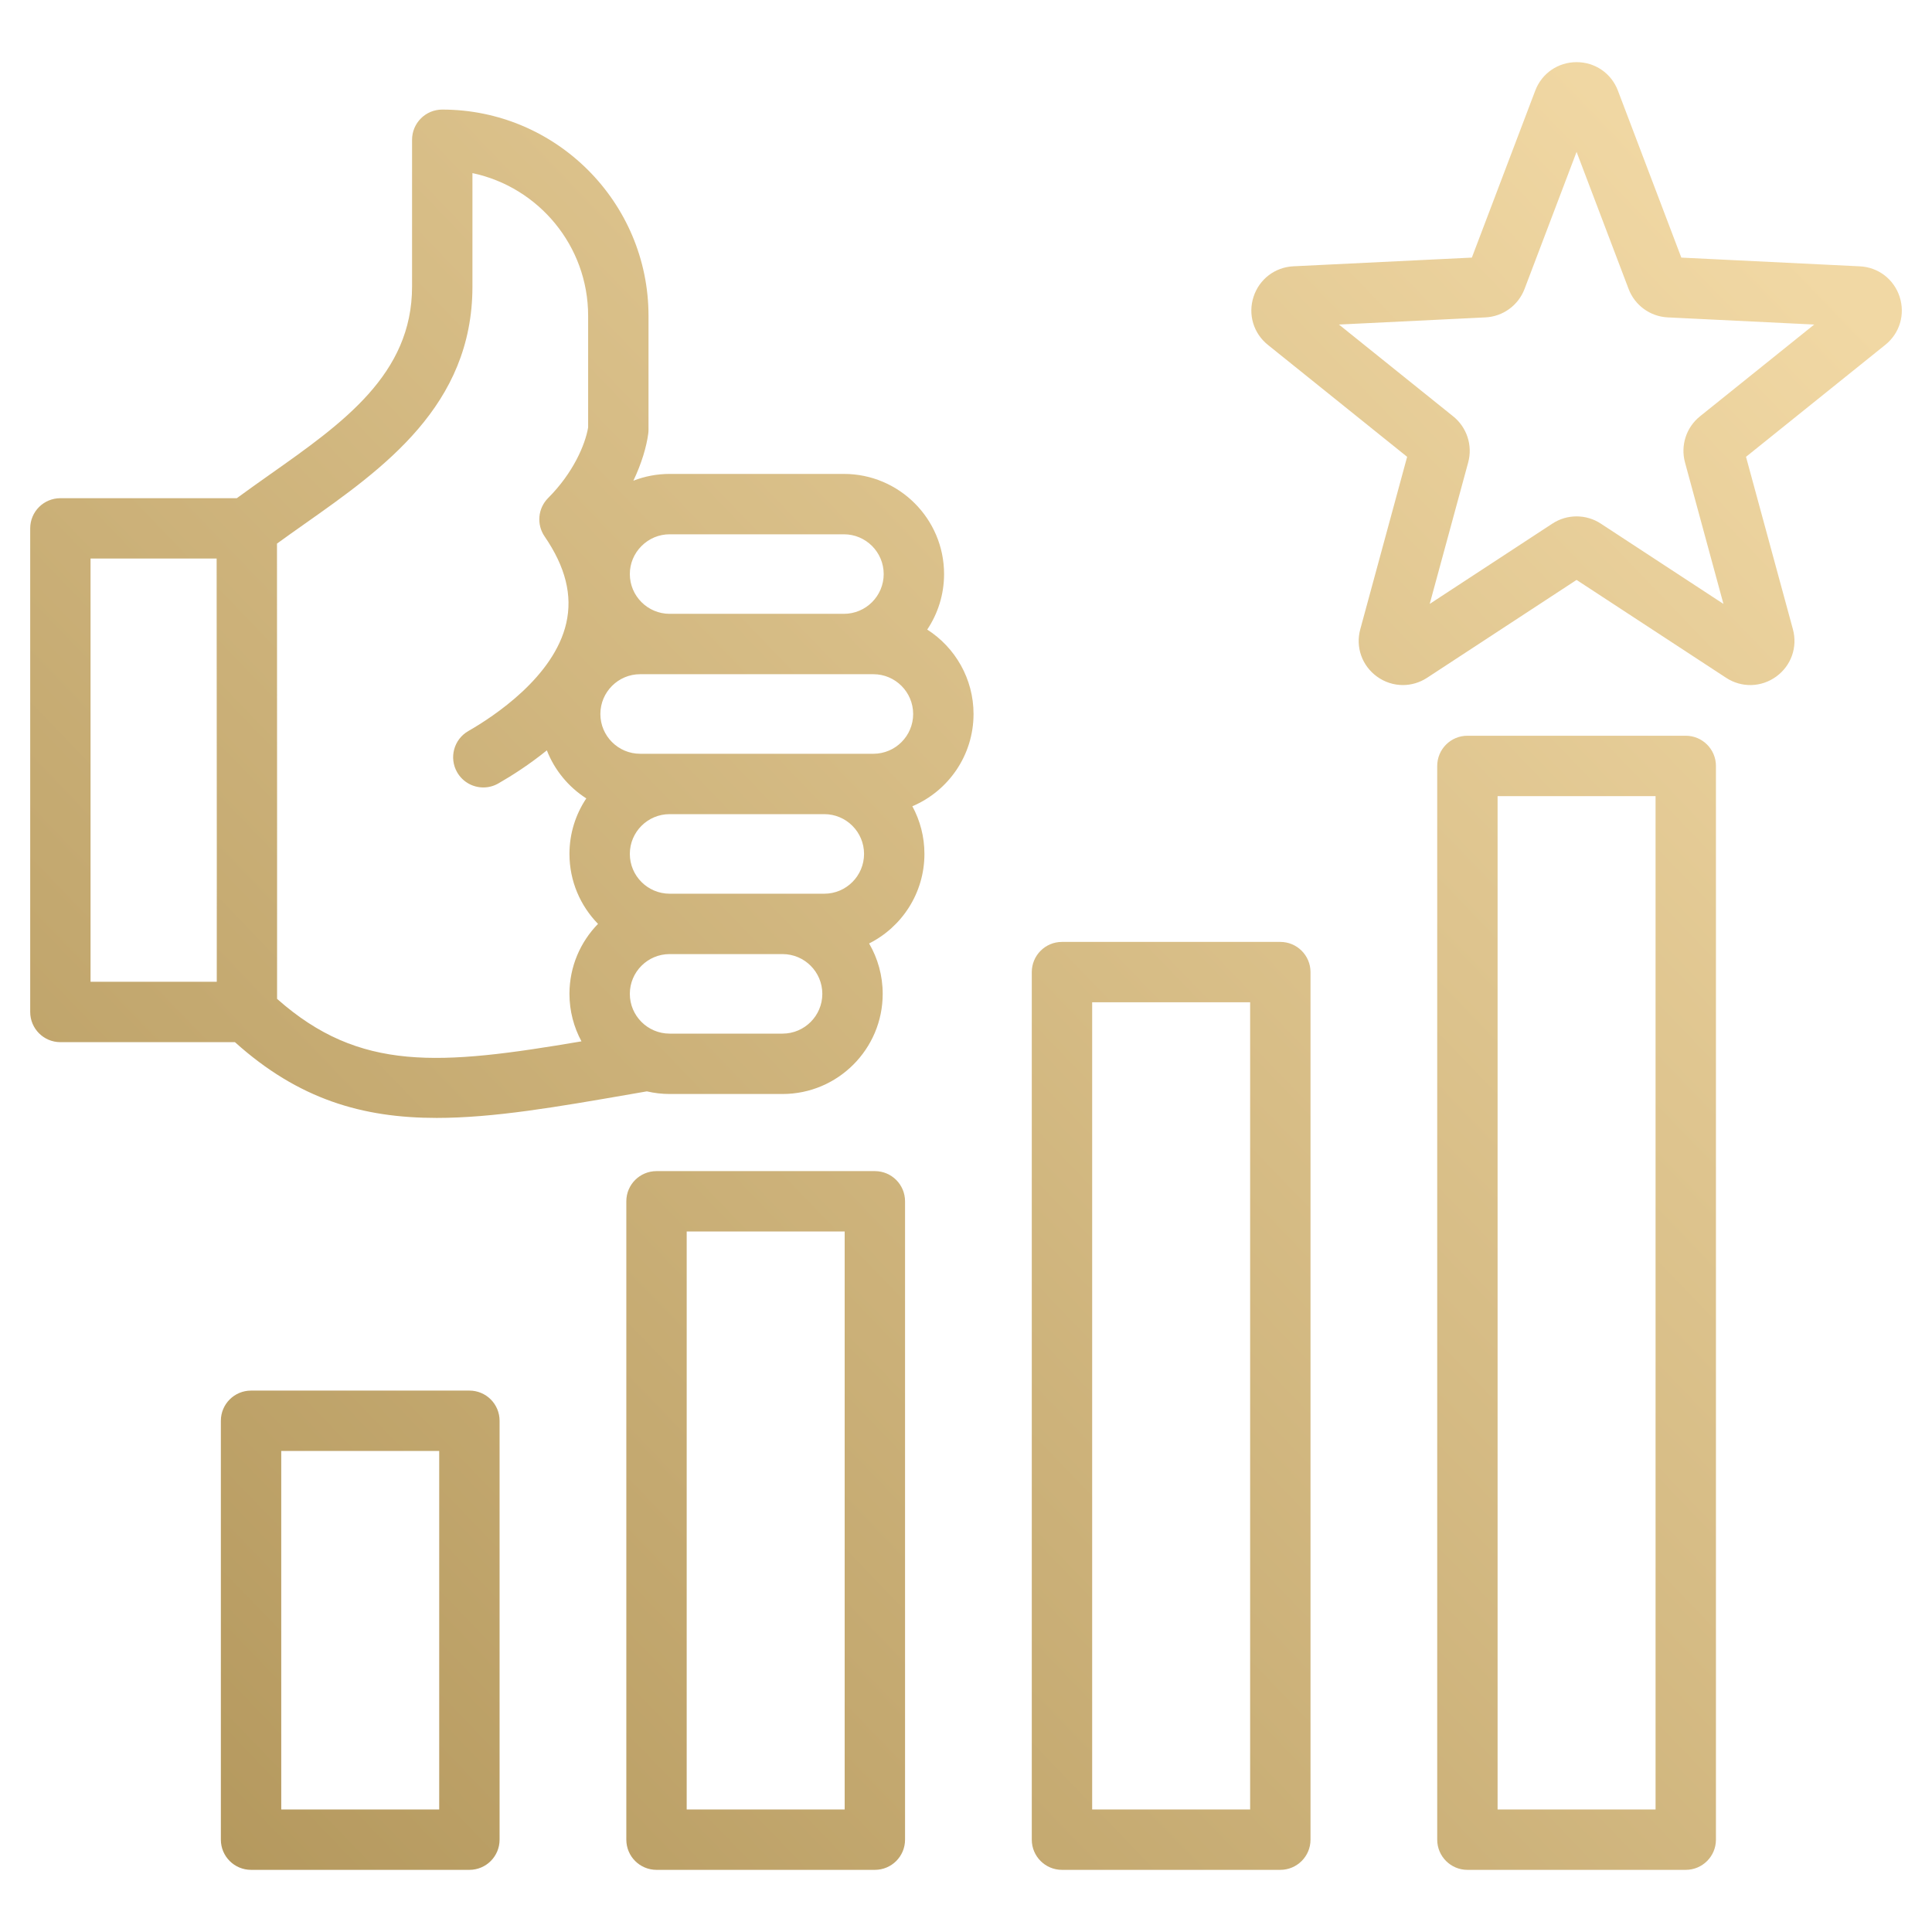 <svg xmlns="http://www.w3.org/2000/svg" width="60" height="60" viewBox="0 0 60 60" fill="none"><path d="M27.17 36.37H20.389C19.871 36.37 19.451 36.789 19.451 37.307V57.133C19.451 57.651 19.871 58.07 20.389 58.07H27.17C27.688 58.07 28.107 57.651 28.107 57.133V37.307C28.107 36.789 27.688 36.37 27.17 36.37ZM26.232 56.195H21.326V38.245H26.232V56.195ZM14.578 43.186H7.797C7.279 43.186 6.859 43.605 6.859 44.123V57.133C6.859 57.651 7.279 58.07 7.797 58.07H14.578C15.096 58.07 15.515 57.651 15.515 57.133V44.123C15.515 43.605 15.096 43.186 14.578 43.186ZM13.64 56.195H8.734V45.06H13.64V56.195ZM52.353 22.849H45.572C45.054 22.849 44.634 23.269 44.634 23.787V57.133C44.634 57.65 45.054 58.07 45.572 58.07H52.353C52.87 58.07 53.29 57.65 53.29 57.133V23.787C53.29 23.269 52.87 22.849 52.353 22.849ZM51.415 56.195H46.509V24.724H51.415V56.195ZM39.761 29.252H32.98C32.462 29.252 32.043 29.672 32.043 30.19V57.133C32.043 57.65 32.462 58.07 32.98 58.07H39.761C40.279 58.07 40.699 57.65 40.699 57.133V30.19C40.699 29.672 40.279 29.252 39.761 29.252ZM38.824 56.195H33.918V31.127H38.824V56.195ZM28.796 19.552C29.126 19.058 29.319 18.465 29.319 17.828C29.319 16.113 27.924 14.718 26.209 14.718H20.796C20.796 14.718 20.796 14.718 20.796 14.718C20.405 14.718 20.024 14.791 19.67 14.929C19.928 14.387 20.076 13.879 20.131 13.473C20.137 13.431 20.14 13.388 20.14 13.345V9.808C20.14 6.277 17.267 3.403 13.734 3.403C13.216 3.403 12.797 3.823 12.797 4.341V8.9C12.797 11.624 10.652 13.136 8.382 14.736C8.043 14.976 7.695 15.222 7.354 15.472H1.875C1.357 15.472 0.938 15.891 0.938 16.409V31.428C0.938 31.945 1.357 32.365 1.875 32.365H7.296C9.271 34.141 11.257 34.718 13.562 34.718C15.333 34.718 17.293 34.378 19.582 33.981L20.089 33.893C20.316 33.946 20.552 33.975 20.796 33.975H24.303C26.018 33.975 27.413 32.58 27.413 30.865C27.413 30.295 27.259 29.76 26.991 29.3C28.009 28.789 28.709 27.734 28.709 26.519C28.709 25.984 28.573 25.479 28.334 25.039C29.45 24.566 30.234 23.46 30.234 22.174C30.234 21.074 29.66 20.105 28.796 19.552ZM20.796 16.593C20.796 16.593 20.796 16.593 20.796 16.593H26.209C26.89 16.593 27.444 17.147 27.444 17.828C27.444 18.509 26.89 19.063 26.208 19.063H20.796C20.115 19.063 19.56 18.509 19.56 17.828C19.56 17.501 19.689 17.191 19.924 16.956C20.159 16.722 20.468 16.593 20.796 16.593ZM6.732 30.49H2.812V17.346H6.728C6.734 25.376 6.734 29.005 6.732 30.49ZM8.605 31.021C8.606 30.88 8.606 21.651 8.602 16.882C8.88 16.68 9.165 16.478 9.462 16.269C11.904 14.548 14.672 12.597 14.672 8.9V5.376C16.722 5.808 18.265 7.632 18.265 9.808V13.274C18.174 13.814 17.8 14.688 17.023 15.466C16.704 15.786 16.658 16.287 16.913 16.659C17.563 17.608 17.783 18.489 17.586 19.352C17.206 21.019 15.332 22.252 14.543 22.704C14.094 22.962 13.94 23.535 14.197 23.984C14.371 24.286 14.686 24.455 15.011 24.455C15.169 24.455 15.33 24.415 15.477 24.33C15.905 24.085 16.442 23.741 16.983 23.303C17.224 23.92 17.657 24.442 18.208 24.795C17.878 25.289 17.685 25.882 17.685 26.519C17.685 27.364 18.024 28.131 18.572 28.692C18.024 29.253 17.685 30.02 17.685 30.865C17.685 31.398 17.821 31.901 18.058 32.34C13.652 33.087 11.173 33.297 8.605 31.021ZM24.303 32.1H20.796C20.114 32.1 19.56 31.546 19.56 30.865C19.56 30.184 20.114 29.63 20.796 29.63H20.799H24.302H24.303C24.984 29.63 25.538 30.184 25.538 30.865C25.538 31.546 24.984 32.1 24.303 32.1ZM25.599 27.755H20.796C20.114 27.754 19.56 27.2 19.56 26.519C19.56 25.838 20.114 25.284 20.796 25.284H25.599C26.28 25.284 26.834 25.838 26.834 26.519C26.834 27.2 26.28 27.755 25.599 27.755ZM27.124 23.409H19.88C19.199 23.409 18.645 22.855 18.645 22.174C18.645 21.493 19.199 20.938 19.88 20.938H27.124C27.805 20.938 28.359 21.493 28.359 22.174C28.359 22.855 27.805 23.409 27.124 23.409ZM58.995 9.217C58.817 8.67 58.331 8.298 57.757 8.271L52.215 8L50.245 2.813C50.041 2.276 49.538 1.93 48.962 1.93C48.387 1.93 47.883 2.276 47.679 2.813L45.71 8L40.168 8.27C39.594 8.298 39.108 8.67 38.93 9.217C38.752 9.764 38.927 10.35 39.375 10.71L43.7 14.187L42.245 19.541C42.093 20.096 42.297 20.673 42.762 21.011C43.004 21.187 43.286 21.275 43.568 21.275C43.828 21.275 44.089 21.2 44.32 21.049L48.962 18.01L53.605 21.049C54.086 21.364 54.697 21.349 55.163 21.011C55.628 20.673 55.831 20.096 55.68 19.541L54.224 14.187L58.549 10.71C58.998 10.35 59.172 9.764 58.995 9.217ZM52.793 12.931C52.368 13.273 52.186 13.834 52.329 14.361L53.523 18.755L49.714 16.261C49.486 16.111 49.224 16.037 48.962 16.037C48.701 16.037 48.439 16.111 48.211 16.261L44.401 18.755L45.596 14.361C45.739 13.834 45.556 13.273 45.131 12.931L41.582 10.079L46.13 9.857C46.675 9.831 47.152 9.484 47.346 8.974L48.962 4.717L50.578 8.974C50.772 9.484 51.25 9.831 51.794 9.857L56.342 10.079L52.793 12.931Z" fill="url(#paint0_linear_1352_623)"></path><defs><linearGradient id="paint0_linear_1352_623" x1="5.5" y1="62.5" x2="59" y2="11" gradientUnits="userSpaceOnUse"><stop stop-color="#B1955A"></stop><stop offset="1" stop-color="#F1D8A4"></stop></linearGradient></defs></svg>
